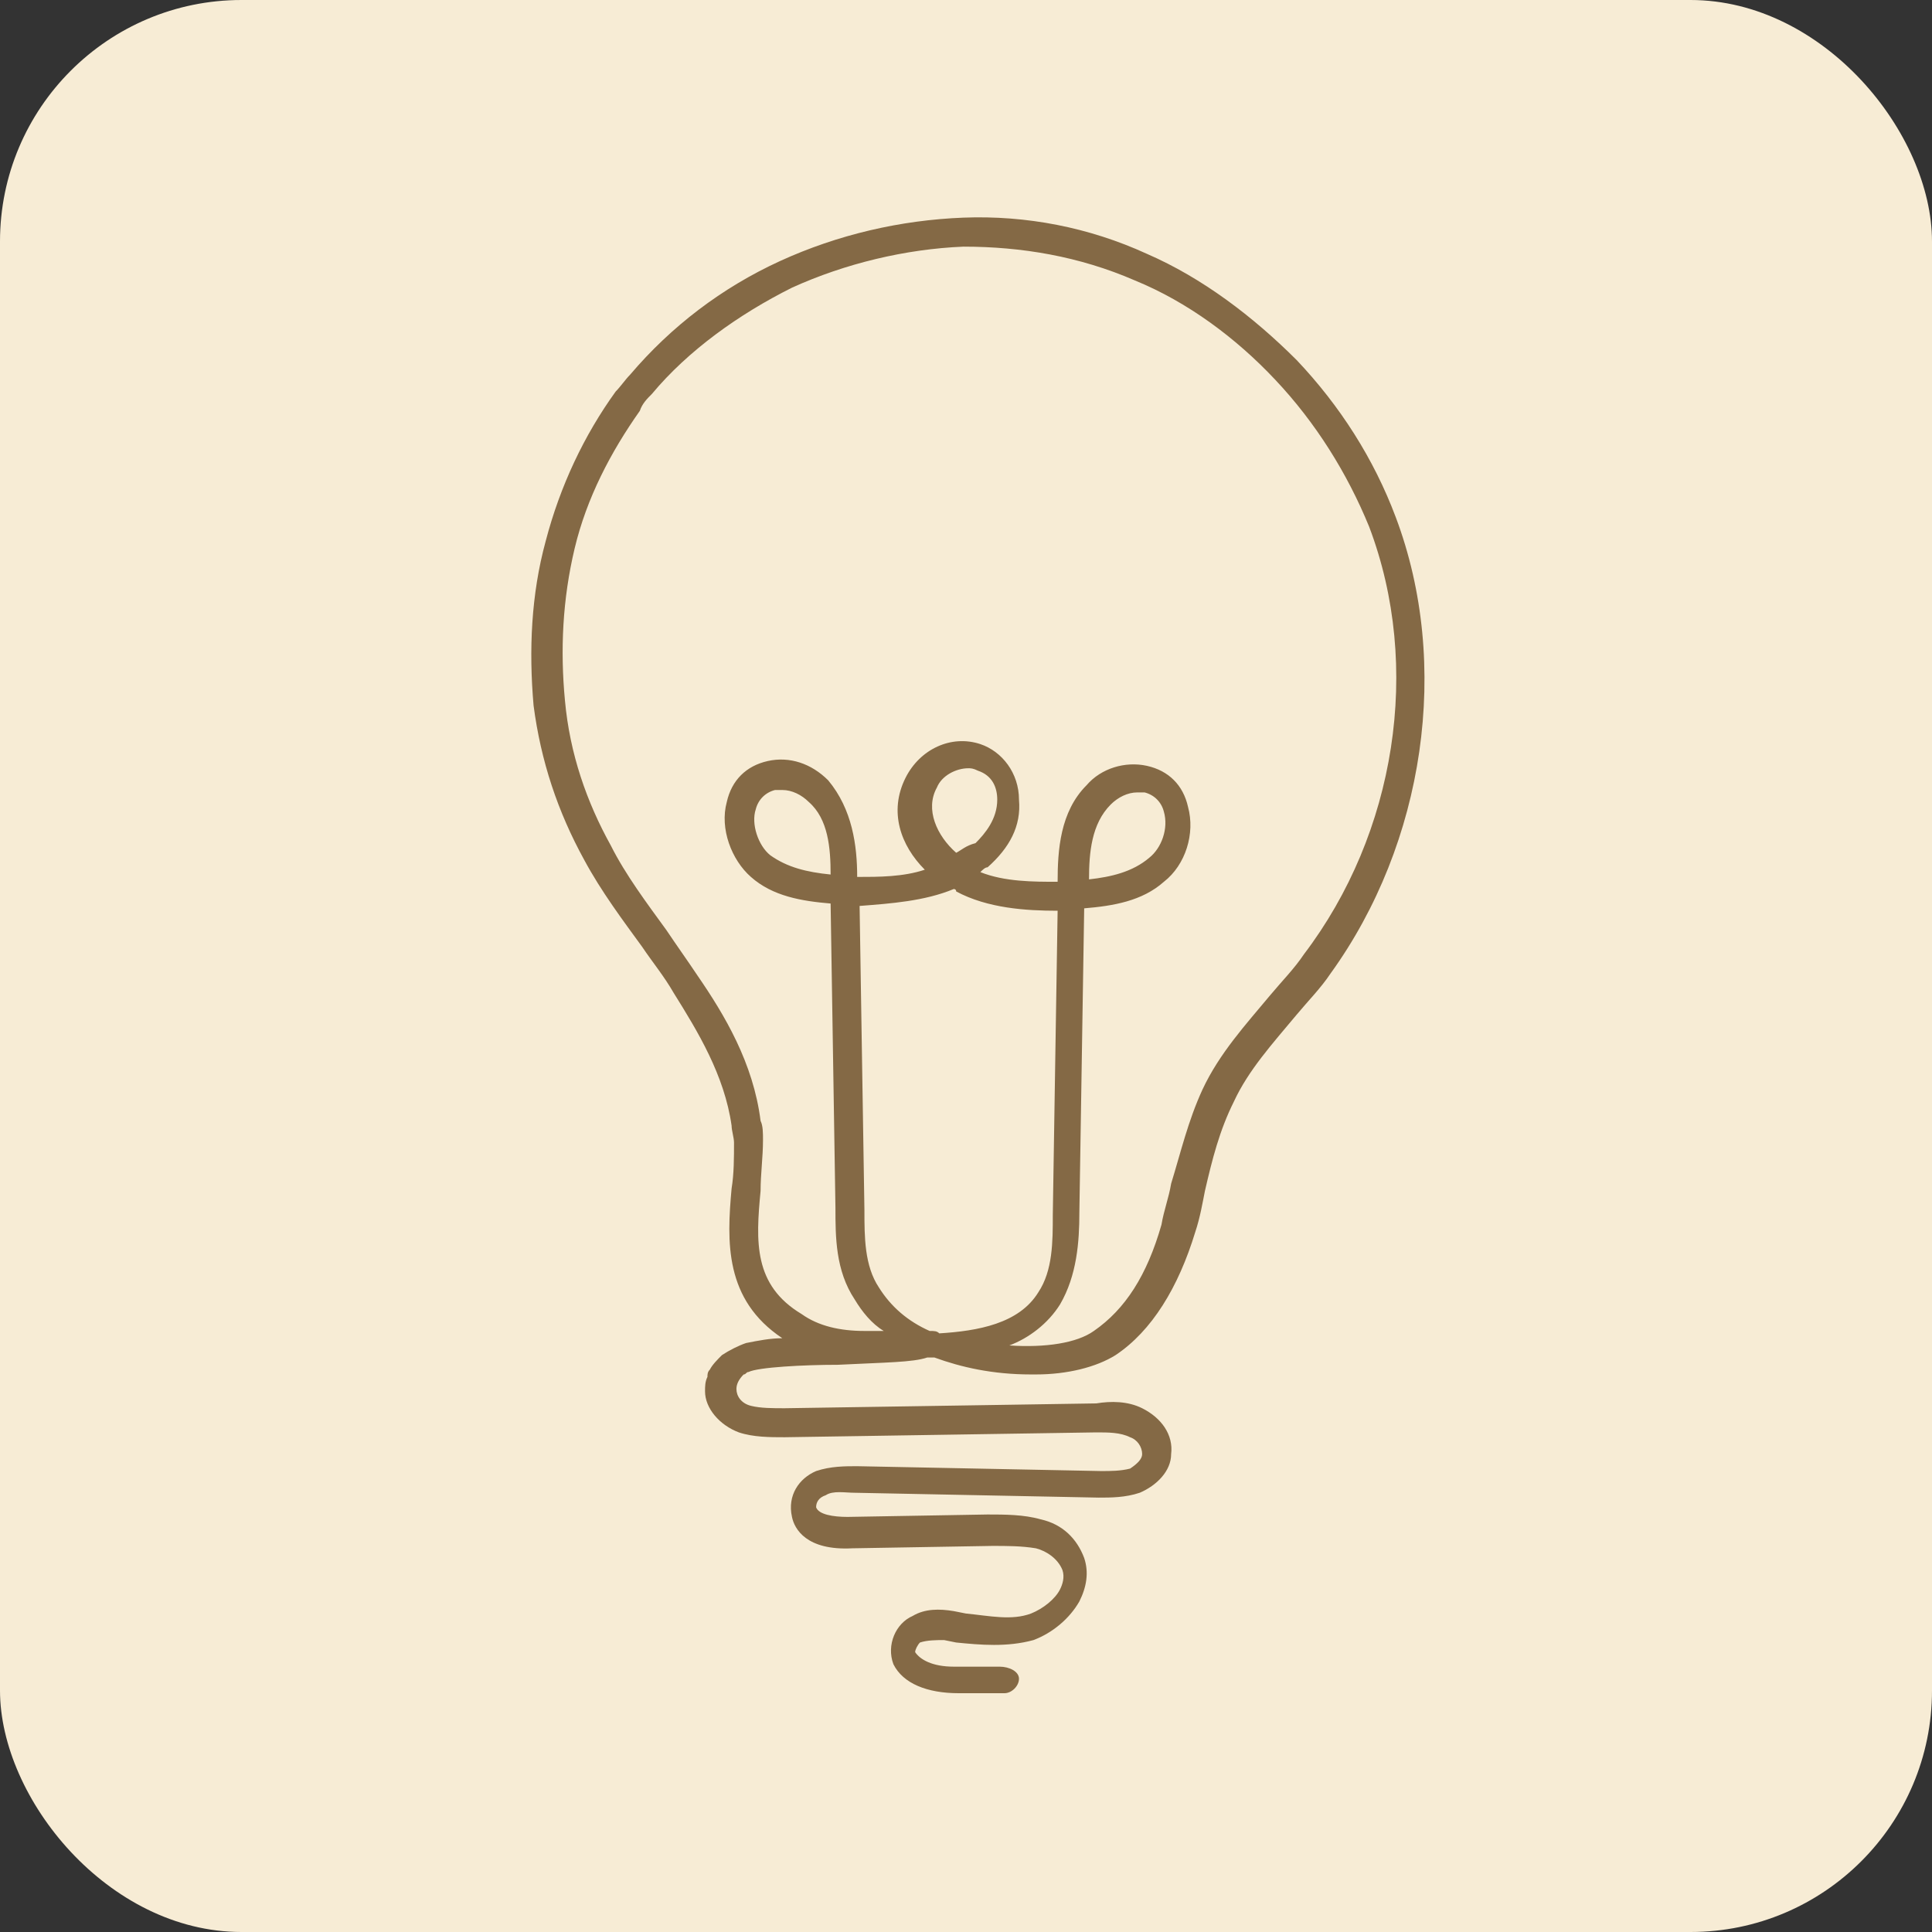 <svg width="80" height="80" viewBox="0 0 80 80" fill="none" xmlns="http://www.w3.org/2000/svg">
<rect x="0" y="0" width="80" height="80" fill="#333333" stroke="none"/>
<rect width="80" height="80" rx="10" fill="#F7ECD5"/>
<path d="M57.794 21.413C56.894 19.012 55.494 16.812 53.694 14.912C51.894 13.113 49.794 11.512 47.494 10.512C45.094 9.412 42.494 8.912 39.894 9.012C37.294 9.113 34.694 9.713 32.294 10.812C29.894 11.912 27.794 13.512 26.094 15.512C25.894 15.713 25.694 16.012 25.494 16.212C24.194 18.012 23.194 20.113 22.594 22.413C21.994 24.613 21.894 26.913 22.094 29.212C22.394 31.512 23.094 33.612 24.194 35.612C24.894 36.913 25.794 38.112 26.594 39.212C26.994 39.812 27.494 40.413 27.894 41.112C28.894 42.712 29.994 44.513 30.294 46.612C30.294 46.812 30.394 47.112 30.394 47.312C30.394 47.913 30.394 48.612 30.294 49.212C30.094 51.413 29.994 53.812 32.394 55.413C31.894 55.413 31.394 55.513 30.894 55.612C30.594 55.712 30.194 55.913 29.894 56.112C29.694 56.312 29.494 56.513 29.394 56.712C29.294 56.812 29.294 56.913 29.294 57.013C29.194 57.212 29.194 57.413 29.194 57.612C29.194 58.312 29.794 59.013 30.594 59.312C31.194 59.513 31.894 59.513 32.494 59.513L45.394 59.312C45.894 59.312 46.394 59.312 46.794 59.513C47.094 59.612 47.294 59.913 47.294 60.212C47.294 60.413 47.094 60.612 46.794 60.812C46.394 60.913 45.994 60.913 45.594 60.913L35.494 60.712C34.994 60.712 34.394 60.712 33.794 60.913C33.094 61.212 32.594 61.913 32.794 62.812C32.894 63.312 33.394 64.213 35.294 64.112L41.094 64.013C41.694 64.013 42.294 64.013 42.894 64.112C43.294 64.213 43.794 64.513 43.994 65.013C44.094 65.312 43.994 65.612 43.894 65.812C43.694 66.213 43.194 66.612 42.694 66.812C41.894 67.112 40.994 66.912 39.994 66.812L39.494 66.713C38.894 66.612 38.294 66.612 37.794 66.912C37.094 67.213 36.694 68.112 36.994 68.912C37.394 69.713 38.394 70.112 39.694 70.112H41.594C41.894 70.112 42.194 69.812 42.194 69.513C42.194 69.213 41.794 69.013 41.394 69.013H39.494C38.594 69.013 38.094 68.713 37.894 68.412C37.894 68.312 37.994 68.112 38.094 68.013C38.394 67.912 38.794 67.912 39.094 67.912L39.594 68.013C40.594 68.112 41.694 68.213 42.794 67.912C43.594 67.612 44.294 67.013 44.694 66.312C44.994 65.713 45.094 65.112 44.894 64.513C44.594 63.712 43.994 63.112 43.094 62.913C42.394 62.712 41.594 62.712 40.894 62.712L35.094 62.812C34.494 62.812 33.894 62.712 33.794 62.413C33.794 62.212 33.894 62.013 34.194 61.913C34.494 61.712 34.994 61.812 35.394 61.812L45.494 62.013C45.994 62.013 46.594 62.013 47.194 61.812C47.894 61.513 48.494 60.913 48.494 60.212C48.594 59.413 48.094 58.712 47.294 58.312C46.694 58.013 45.994 58.013 45.394 58.112L32.494 58.312C31.994 58.312 31.494 58.312 31.094 58.212C30.694 58.112 30.494 57.812 30.494 57.513C30.494 57.312 30.594 57.112 30.794 56.913C30.894 56.913 30.894 56.812 30.994 56.812C31.394 56.612 33.294 56.513 34.694 56.513C36.694 56.413 37.794 56.413 38.394 56.212C38.494 56.212 38.594 56.212 38.694 56.212C39.794 56.612 41.094 56.913 42.694 56.913C42.794 56.913 42.794 56.913 42.894 56.913C44.194 56.913 45.394 56.612 46.194 56.112C47.694 55.112 48.794 53.312 49.494 51.013C49.694 50.413 49.794 49.812 49.894 49.312C50.194 48.013 50.494 46.812 51.094 45.612C51.694 44.312 52.694 43.212 53.694 42.013C54.194 41.413 54.694 40.913 55.094 40.312C58.994 34.913 60.094 27.512 57.794 21.413ZM39.594 35.312C38.794 34.612 38.294 33.513 38.794 32.612C38.994 32.112 39.594 31.812 40.094 31.812C40.194 31.812 40.294 31.812 40.494 31.913C41.094 32.112 41.294 32.612 41.294 33.112C41.294 33.913 40.794 34.513 40.394 34.913C39.994 35.013 39.794 35.212 39.594 35.312ZM39.494 36.812C39.494 36.812 39.594 36.812 39.594 36.913C40.894 37.612 42.494 37.712 43.794 37.712L43.594 50.312C43.594 51.413 43.594 52.612 42.994 53.513C42.194 54.812 40.494 55.112 38.894 55.212C38.794 55.112 38.694 55.112 38.494 55.112C37.594 54.712 36.894 54.112 36.394 53.312C35.794 52.413 35.794 51.212 35.794 50.112L35.594 37.513C36.894 37.413 38.294 37.312 39.494 36.812ZM53.994 39.513C53.594 40.112 53.094 40.612 52.594 41.212C51.594 42.413 50.494 43.612 49.794 45.112C49.194 46.413 48.894 47.712 48.494 49.013C48.394 49.612 48.194 50.112 48.094 50.712C47.494 52.812 46.594 54.212 45.294 55.112C44.594 55.612 43.294 55.812 41.794 55.712C42.594 55.413 43.394 54.812 43.894 54.013C44.594 52.812 44.694 51.413 44.694 50.212L44.894 37.612C46.094 37.513 47.294 37.312 48.194 36.513C49.094 35.812 49.494 34.513 49.194 33.413C48.994 32.513 48.394 31.913 47.494 31.712C46.594 31.512 45.594 31.812 44.994 32.513C43.894 33.612 43.794 35.212 43.794 36.513C42.794 36.513 41.594 36.513 40.594 36.112C40.694 36.013 40.794 35.913 40.894 35.913C41.794 35.112 42.294 34.212 42.194 33.112C42.194 32.013 41.494 31.113 40.594 30.812C39.394 30.413 38.094 31.012 37.494 32.212C36.794 33.612 37.294 35.013 38.294 36.013C37.394 36.312 36.394 36.312 35.494 36.312C35.494 35.013 35.294 33.513 34.294 32.312C33.594 31.613 32.694 31.312 31.794 31.512C30.894 31.712 30.294 32.312 30.094 33.212C29.794 34.312 30.294 35.612 31.094 36.312C31.994 37.112 33.194 37.312 34.394 37.413L34.594 50.013C34.594 51.212 34.594 52.612 35.394 53.812C35.694 54.312 36.094 54.812 36.594 55.112C36.394 55.112 36.194 55.112 35.894 55.112H35.794C34.794 55.112 33.894 54.913 33.194 54.413C31.194 53.212 31.294 51.413 31.494 49.312C31.494 48.612 31.594 47.913 31.594 47.212C31.594 46.913 31.594 46.612 31.494 46.413C31.194 44.013 29.994 42.013 28.894 40.413C28.494 39.812 27.994 39.112 27.594 38.513C26.794 37.413 25.894 36.212 25.294 35.013C24.294 33.212 23.594 31.212 23.394 29.012C23.194 26.913 23.294 24.812 23.794 22.712C24.294 20.613 25.294 18.712 26.494 17.012C26.594 16.712 26.794 16.512 26.994 16.312C28.494 14.512 30.594 13.012 32.794 11.912C34.994 10.912 37.494 10.312 39.894 10.213C42.294 10.213 44.694 10.613 46.994 11.613C49.194 12.512 51.194 14.012 52.794 15.713C54.494 17.512 55.794 19.613 56.694 21.812C58.894 27.613 57.794 34.513 53.994 39.513ZM45.094 36.413C45.094 35.312 45.194 34.112 45.994 33.312C46.294 33.013 46.694 32.812 47.094 32.812C47.194 32.812 47.294 32.812 47.394 32.812C47.794 32.913 48.094 33.212 48.194 33.612C48.394 34.312 48.094 35.112 47.594 35.513C46.894 36.112 45.994 36.312 45.094 36.413ZM34.394 36.212C33.394 36.112 32.594 35.913 31.894 35.413C31.394 35.013 31.094 34.112 31.294 33.513C31.394 33.112 31.694 32.812 32.094 32.712C32.194 32.712 32.294 32.712 32.394 32.712C32.794 32.712 33.194 32.913 33.494 33.212C34.294 33.913 34.394 35.112 34.394 36.212Z" fill="#846945"/>
</svg>
